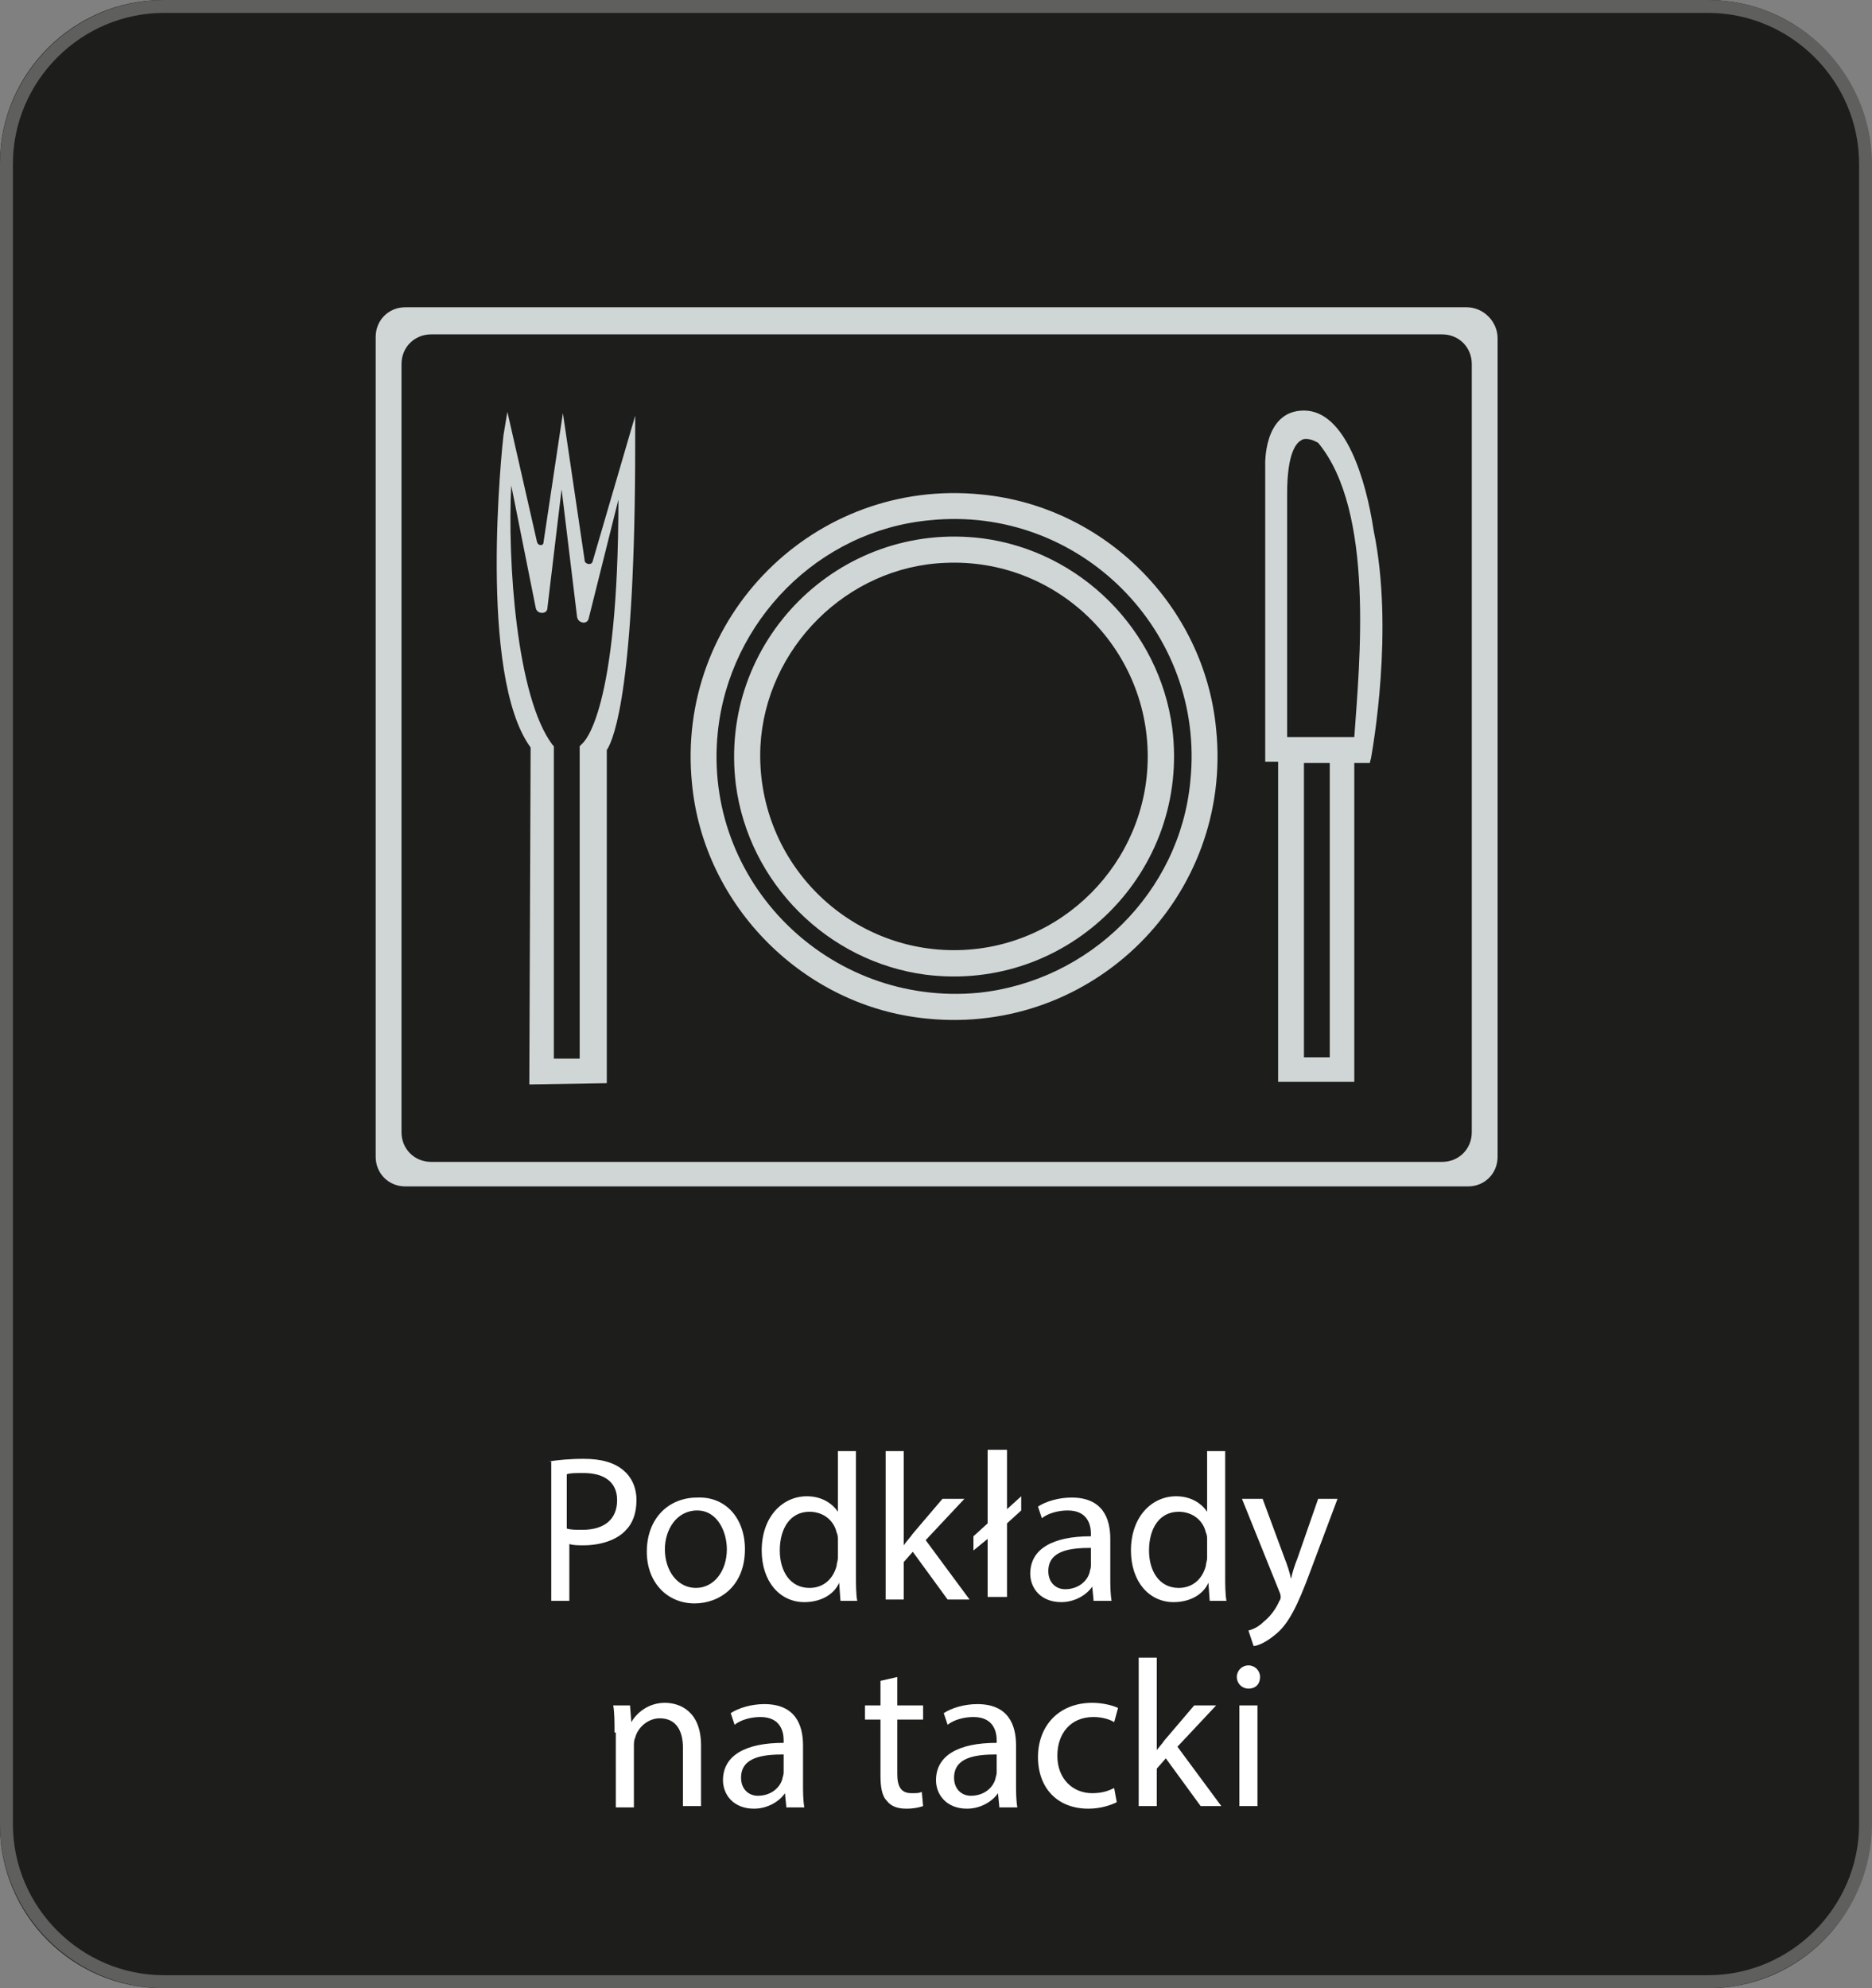 <?xml version="1.0" encoding="UTF-8"?>
<!-- Generator: Adobe Illustrator 28.0.0, SVG Export Plug-In . SVG Version: 6.00 Build 0)  -->
<svg xmlns="http://www.w3.org/2000/svg" xmlns:xlink="http://www.w3.org/1999/xlink" version="1.1" id="Warstwa_1" x="0px" y="0px" viewBox="0 0 145 154" style="enable-background:new 0 0 145 154;" xml:space="preserve">
<rect x="0" y="0" width="145" height="154" fill="#808080" stroke="none"/>
<style type="text/css">
	.st0{fill:#1D1D1B;}
	.st1{fill:none;stroke:#5F5F5E;stroke-miterlimit:10;}
	.st2{fill:#FFFFFF;}
	.st3{fill:#D0D6D6;}
</style>
<path class="st0" d="M132.4,154H12.6c-7,0-12.6-5.7-12.6-12.6V12.6C0,5.7,5.7,0,12.6,0h119.7c7,0,12.6,5.7,12.6,12.6v128.7  C145,148.3,139.3,154,132.4,154z"></path>
<path class="st1" d="M132.3,153.5H12.7c-6.7,0-12.2-5.5-12.2-12.2V12.7C0.5,6,6,0.5,12.7,0.5h119.6c6.7,0,12.2,5.5,12.2,12.2v128.6  C144.5,148,139,153.5,132.3,153.5z"></path>
<g>
	<path class="st2" d="M42.5,113.2c0.7-0.1,1.6-0.2,2.7-0.2c1.4,0,2.4,0.3,3.1,0.9c0.6,0.5,1,1.3,1,2.3c0,1-0.3,1.8-0.8,2.3   c-0.7,0.8-2,1.2-3.3,1.2c-0.4,0-0.8,0-1.1-0.1v4.4h-1.4V113.2z M43.9,118.4c0.3,0.1,0.7,0.1,1.2,0.1c1.7,0,2.7-0.8,2.7-2.3   c0-1.4-1-2.1-2.6-2.1c-0.6,0-1.1,0-1.3,0.1V118.4z"></path>
	<path class="st2" d="M57.7,120c0,2.9-2,4.2-3.9,4.2c-2.1,0-3.7-1.6-3.7-4c0-2.6,1.7-4.2,3.9-4.2C56.2,115.9,57.7,117.6,57.7,120z    M51.5,120c0,1.7,1,3,2.4,3c1.4,0,2.4-1.3,2.4-3c0-1.3-0.7-3-2.3-3S51.5,118.5,51.5,120z"></path>
	<path class="st2" d="M66.3,112.5v9.5c0,0.7,0,1.5,0.1,2h-1.3l-0.1-1.4h0c-0.4,0.9-1.4,1.5-2.7,1.5c-1.9,0-3.3-1.6-3.3-4   c0-2.6,1.6-4.2,3.5-4.2c1.2,0,2,0.6,2.4,1.2h0v-4.7H66.3z M64.9,119.3c0-0.2,0-0.4-0.1-0.6c-0.2-0.9-1-1.6-2.1-1.6   c-1.5,0-2.3,1.3-2.3,3c0,1.6,0.8,2.9,2.3,2.9c1,0,1.8-0.6,2.1-1.7c0-0.2,0.1-0.4,0.1-0.6V119.3z"></path>
	<path class="st2" d="M70,119.7L70,119.7c0.2-0.3,0.5-0.6,0.7-0.9l2.3-2.7h1.7l-3,3.2l3.4,4.6h-1.7l-2.7-3.7L70,121v2.9h-1.4v-11.5   H70V119.7z"></path>
	<path class="st2" d="M76.5,123.9v-4.7l-1.1,0.9v-1.1l1.1-1v-5.7H78v4.6l1.1-1v1.1l-1.1,1v5.7H76.5z"></path>
	<path class="st2" d="M84.7,123.9l-0.1-1h0c-0.4,0.6-1.3,1.2-2.4,1.2c-1.6,0-2.4-1.1-2.4-2.2c0-1.9,1.7-2.9,4.7-2.9v-0.2   c0-0.6-0.2-1.8-1.8-1.8c-0.7,0-1.5,0.2-2,0.6l-0.3-0.9c0.6-0.4,1.6-0.7,2.6-0.7c2.4,0,3,1.6,3,3.2v2.9c0,0.7,0,1.3,0.1,1.9H84.7z    M84.5,119.9c-1.6,0-3.3,0.2-3.3,1.8c0,0.9,0.6,1.4,1.3,1.4c1,0,1.7-0.6,1.9-1.3c0-0.1,0.1-0.3,0.1-0.5V119.9z"></path>
	<path class="st2" d="M94.9,112.5v9.5c0,0.7,0,1.5,0.1,2h-1.3l-0.1-1.4h0c-0.4,0.9-1.4,1.5-2.7,1.5c-1.9,0-3.3-1.6-3.3-4   c0-2.6,1.6-4.2,3.5-4.2c1.2,0,2,0.6,2.4,1.2h0v-4.7H94.9z M93.5,119.3c0-0.2,0-0.4-0.1-0.6c-0.2-0.9-1-1.6-2.1-1.6   c-1.5,0-2.3,1.3-2.3,3c0,1.6,0.8,2.9,2.3,2.9c1,0,1.8-0.6,2.1-1.7c0-0.2,0.1-0.4,0.1-0.6V119.3z"></path>
	<path class="st2" d="M97.8,116.1l1.7,4.6c0.2,0.5,0.4,1.1,0.5,1.6h0c0.1-0.5,0.3-1.1,0.5-1.6l1.6-4.6h1.5l-2.1,5.6   c-1,2.7-1.7,4.1-2.7,4.9c-0.7,0.6-1.4,0.9-1.7,0.9l-0.4-1.2c0.4-0.1,0.8-0.3,1.2-0.7c0.4-0.3,0.9-0.9,1.2-1.6   c0.1-0.1,0.1-0.3,0.1-0.3s0-0.2-0.1-0.4l-2.9-7.2H97.8z"></path>
	<path class="st2" d="M47.6,134.2c0-0.8,0-1.5-0.1-2.1h1.3l0.1,1.3h0c0.4-0.7,1.3-1.5,2.6-1.5c1.1,0,2.8,0.6,2.8,3.3v4.7h-1.4v-4.5   c0-1.3-0.5-2.3-1.8-2.3c-0.9,0-1.7,0.7-1.9,1.5c-0.1,0.2-0.1,0.4-0.1,0.7v4.7h-1.4V134.2z"></path>
	<path class="st2" d="M60.9,139.9l-0.1-1h0c-0.4,0.6-1.3,1.2-2.4,1.2c-1.6,0-2.4-1.1-2.4-2.2c0-1.9,1.7-2.9,4.7-2.9v-0.2   c0-0.6-0.2-1.8-1.8-1.8c-0.7,0-1.5,0.2-2,0.6l-0.3-0.9c0.6-0.4,1.6-0.7,2.6-0.7c2.4,0,3,1.6,3,3.2v2.9c0,0.7,0,1.3,0.1,1.9H60.9z    M60.7,135.9c-1.6,0-3.3,0.2-3.3,1.8c0,0.9,0.6,1.4,1.3,1.4c1,0,1.7-0.6,1.9-1.3c0-0.1,0.1-0.3,0.1-0.5V135.9z"></path>
	<path class="st2" d="M69.5,129.9v2.2h2v1.1h-2v4.2c0,1,0.3,1.5,1.1,1.5c0.4,0,0.6,0,0.8-0.1l0.1,1.1c-0.3,0.1-0.7,0.2-1.3,0.2   c-0.7,0-1.2-0.2-1.5-0.6c-0.4-0.4-0.5-1.1-0.5-2v-4.3h-1.2v-1.1h1.2v-1.9L69.5,129.9z"></path>
	<path class="st2" d="M77.4,139.9l-0.1-1h0c-0.4,0.6-1.3,1.2-2.4,1.2c-1.6,0-2.4-1.1-2.4-2.2c0-1.9,1.7-2.9,4.7-2.9v-0.2   c0-0.6-0.2-1.8-1.8-1.8c-0.7,0-1.5,0.2-2,0.6l-0.3-0.9c0.6-0.4,1.6-0.7,2.6-0.7c2.4,0,3,1.6,3,3.2v2.9c0,0.7,0,1.3,0.1,1.9H77.4z    M77.2,135.9c-1.6,0-3.3,0.2-3.3,1.8c0,0.9,0.6,1.4,1.3,1.4c1,0,1.7-0.6,1.9-1.3c0-0.1,0.1-0.3,0.1-0.5V135.9z"></path>
	<path class="st2" d="M86.5,139.6c-0.4,0.2-1.2,0.5-2.2,0.5c-2.4,0-3.9-1.6-3.9-4c0-2.4,1.6-4.2,4.2-4.2c0.8,0,1.6,0.2,2,0.4   l-0.3,1.1c-0.3-0.2-0.9-0.4-1.6-0.4c-1.8,0-2.8,1.3-2.8,3c0,1.8,1.2,2.9,2.7,2.9c0.8,0,1.3-0.2,1.7-0.4L86.5,139.6z"></path>
	<path class="st2" d="M89.5,135.7L89.5,135.7c0.2-0.3,0.5-0.6,0.7-0.9l2.3-2.7h1.7l-3,3.2l3.4,4.6H93l-2.7-3.7l-0.7,0.8v2.9h-1.4   v-11.5h1.4V135.7z"></path>
	<path class="st2" d="M97.6,129.9c0,0.5-0.3,0.9-0.9,0.9c-0.5,0-0.9-0.4-0.9-0.9c0-0.5,0.4-0.9,0.9-0.9   C97.2,129,97.6,129.4,97.6,129.9z M96,139.9v-7.8h1.4v7.8H96z"></path>
</g>
<g>
	<g>
		<path class="st3" d="M113.6,23.8H31.4c-1.3,0-2.3,1-2.3,2.3v63.5c0,1.3,1,2.3,2.3,2.3h82.3c1.3,0,2.3-1,2.3-2.3V26.2    C116,24.9,114.9,23.8,113.6,23.8z M114,87.7c0,1.3-1,2.3-2.3,2.3H33.4c-1.3,0-2.3-1-2.3-2.3V28.2c0-1.3,1-2.3,2.3-2.3h78.3    c1.3,0,2.3,1,2.3,2.3V87.7z"></path>
		<path class="st3" d="M45.3,43.5L43.6,32l-1.5,10c0,0.3-0.4,0.3-0.5,0l-2.3-10.1L39,33.7c-0.1,0.8-2,18.6,2.1,24.2L41,84l6-0.1    L47,58.1c0.6-0.9,2.2-5.1,2.2-23.7v-2.2l-3.3,11.3C45.8,43.8,45.4,43.7,45.3,43.5z M45.1,57.6l-0.2,0.2V82h-2l0-24.2l-0.1-0.1    c-2.8-3.7-3.5-14.3-3.2-20.1l1.9,9.5c0.1,0.5,0.9,0.5,0.9,0l1.1-9.2l1.2,9.9c0.1,0.5,0.8,0.6,0.9,0.1l2.3-9.2    C47.9,55.3,45.2,57.5,45.1,57.6z"></path>
		<path class="st3" d="M76,38.3C63.1,37,52.3,47.8,53.6,60.7c0.9,9.5,8.7,17.3,18.2,18.2c12.9,1.3,23.7-9.5,22.4-22.4    C93.3,46.9,85.5,39.2,76,38.3z M75.8,76.9C64.2,78,54.4,68.3,55.6,56.7c0.9-8.6,7.8-15.6,16.4-16.4c11.6-1.2,21.4,8.6,20.2,20.2    C91.4,69.1,84.4,76,75.8,76.9z"></path>
		<path class="st3" d="M76.1,41.7c-11.1-1.4-20.5,8-19.1,19.1c1,7.6,7.1,13.7,14.7,14.7c11.1,1.4,20.5-8,19.1-19.1    C89.8,48.8,83.7,42.7,76.1,41.7z M73.9,73.6c-8.5,0-15.4-7.1-15-15.8c0.4-7.6,6.7-13.9,14.3-14.2c8.6-0.4,15.7,6.5,15.7,15    C88.9,66.8,82.2,73.6,73.9,73.6z"></path>
	</g>
	<path class="st3" d="M106.4,41.1L106.4,41.1c-0.6-4-2.2-9.3-5.4-9.3s-3,4.3-3,4.3v22.9H99v24.8h5.9V59.1h1.2l0.1-0.4   C106.3,58.1,108,48.8,106.4,41.1z M101,81.8V59.1h2v22.8H101z M104.9,57.1h-5.2V38.2c0-3.1,0.7-3.9,1.1-4.1   c0.1-0.1,0.3-0.1,0.4-0.1c0.4,0,0.9,0.3,0.9,0.3C106.5,39.6,105.3,51.4,104.9,57.1z"></path>
</g>
</svg>
